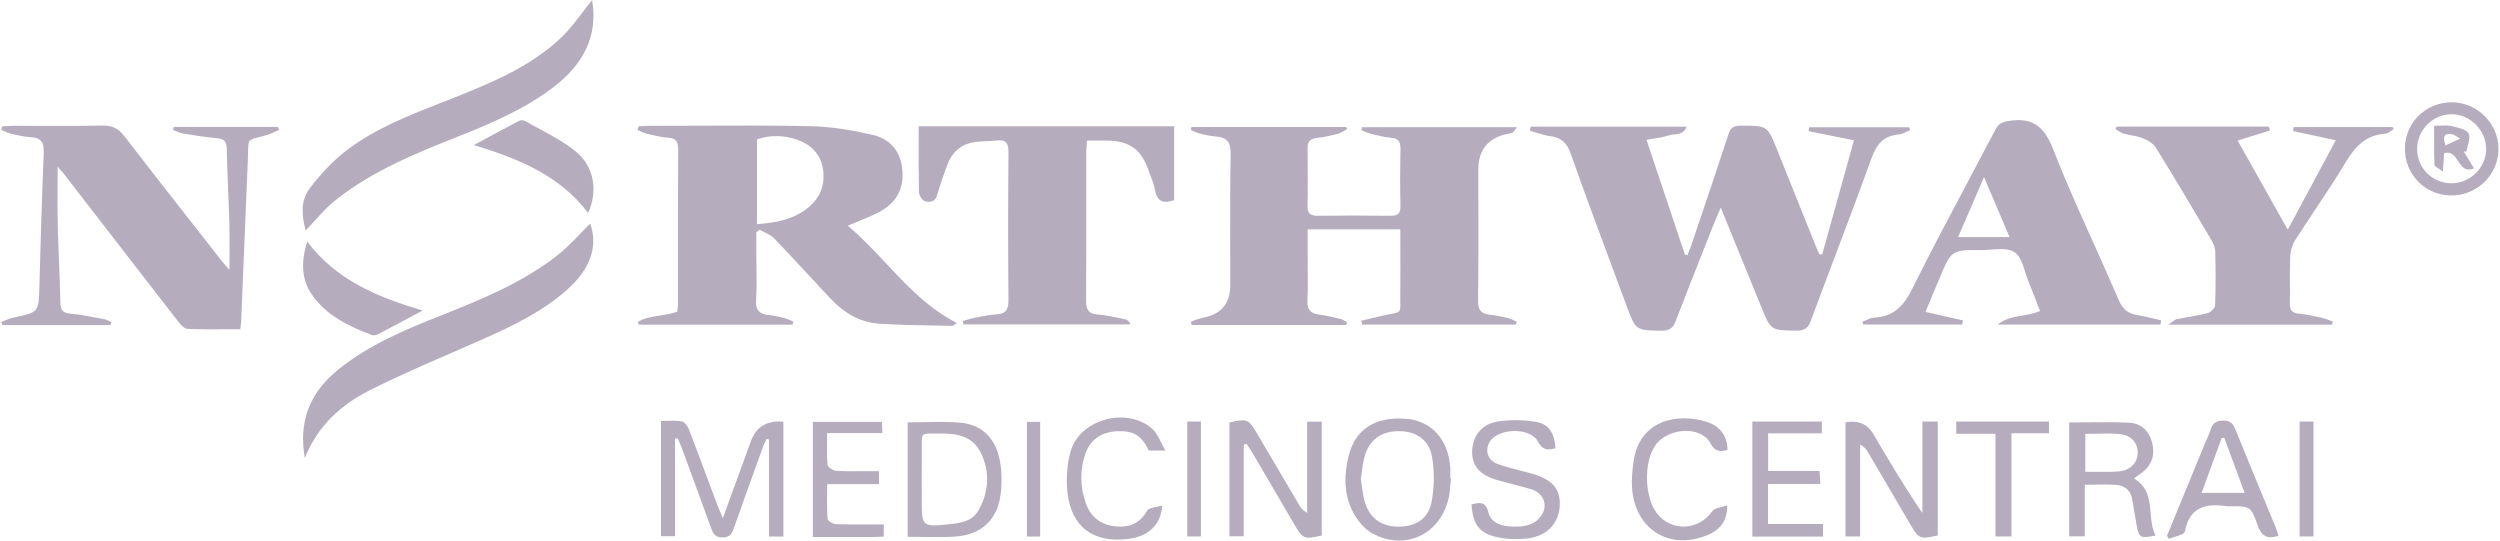 <svg width="222" height="48" viewBox="0 0 222 48" fill="none" xmlns="http://www.w3.org/2000/svg">
<path id="Union" fill-rule="evenodd" clip-rule="evenodd" d="M52.58 -0L52.581 0.002C52.301 0.345 52.03 0.703 51.756 1.064C51.149 1.865 50.532 2.678 49.799 3.37C47.098 5.918 43.71 7.322 40.321 8.674C39.925 8.832 39.527 8.988 39.13 9.144L39.129 9.144L39.129 9.144L39.129 9.144L39.128 9.144L39.128 9.145L39.127 9.145L39.127 9.145C36.28 10.262 33.428 11.381 30.956 13.216C29.651 14.184 28.489 15.422 27.504 16.721C26.653 17.839 26.803 19.24 27.146 20.468C27.431 20.173 27.704 19.873 27.973 19.577L27.973 19.577C28.553 18.938 29.119 18.315 29.767 17.798C33.062 15.168 36.937 13.609 40.81 12.071C43.749 10.904 46.646 9.658 49.177 7.716C51.756 5.737 53.133 3.232 52.581 0.002L52.582 -0H52.58ZM191.848 28.824H177.392C178.025 28.29 178.774 28.161 179.554 28.027C180.083 27.936 180.626 27.843 181.157 27.619C181.061 27.372 180.965 27.122 180.868 26.872C180.636 26.27 180.402 25.663 180.152 25.061C180.041 24.793 179.948 24.498 179.855 24.202C179.624 23.471 179.391 22.735 178.892 22.397C178.384 22.052 177.596 22.108 176.82 22.164C176.522 22.185 176.225 22.207 175.947 22.205C173.289 22.191 173.285 22.201 172.239 24.685L172.236 24.691C171.914 25.458 171.593 26.226 171.242 27.067L171.239 27.073L171.236 27.082L170.979 27.697C171.695 27.86 172.383 28.016 173.059 28.169L173.07 28.172L173.086 28.176L174.314 28.454L174.249 28.818H165.463L165.444 28.766C165.421 28.703 165.398 28.639 165.373 28.575C165.481 28.535 165.589 28.485 165.697 28.435C165.928 28.327 166.16 28.22 166.396 28.208C168.104 28.122 169.019 27.228 169.782 25.694C171.35 22.534 173.006 19.416 174.661 16.299L174.661 16.298L174.662 16.298L174.662 16.298L174.662 16.298L174.662 16.297L174.662 16.297L174.662 16.297L174.662 16.297L174.662 16.297L174.662 16.297L174.663 16.297L174.663 16.296L174.663 16.296L174.663 16.296L174.663 16.296L174.663 16.296L174.663 16.296L174.663 16.295L174.663 16.295L174.663 16.295L174.663 16.295L174.664 16.295L174.665 16.293C175.51 14.701 176.355 13.11 177.189 11.512C177.461 10.992 177.776 10.839 178.362 10.743C180.484 10.399 181.523 11.213 182.321 13.255C183.419 16.068 184.66 18.824 185.901 21.581C186.663 23.273 187.425 24.965 188.154 26.67C188.515 27.515 189.022 27.86 189.847 27.992C190.334 28.071 190.814 28.187 191.295 28.304C191.501 28.354 191.707 28.403 191.913 28.45C191.891 28.573 191.87 28.697 191.846 28.82L191.848 28.824ZM178.446 21.051L177.631 19.132C177.161 18.027 176.694 16.928 176.181 15.723C175.819 16.562 175.481 17.346 175.151 18.111C174.723 19.101 174.311 20.058 173.881 21.051H178.444H178.446ZM15.426 11.27H24.674L24.797 11.522C24.699 11.566 24.603 11.613 24.506 11.66L24.506 11.66L24.506 11.66L24.506 11.66L24.506 11.66L24.506 11.66L24.506 11.66L24.506 11.66L24.506 11.66L24.506 11.66L24.506 11.66L24.506 11.66L24.506 11.66L24.506 11.66L24.506 11.66L24.506 11.66L24.506 11.66L24.506 11.66L24.506 11.66L24.506 11.661L24.506 11.661L24.506 11.661L24.506 11.661L24.506 11.661L24.506 11.661L24.506 11.661L24.505 11.661C24.288 11.767 24.071 11.873 23.842 11.942C23.483 12.052 23.196 12.126 22.966 12.185C22.525 12.299 22.296 12.358 22.175 12.506C22.044 12.666 22.039 12.93 22.029 13.48C22.025 13.706 22.02 13.981 22.006 14.317C21.869 17.408 21.744 20.5 21.618 23.592L21.618 23.593L21.618 23.594L21.618 23.596L21.618 23.598L21.618 23.599L21.618 23.601L21.618 23.602L21.618 23.604L21.618 23.606L21.618 23.607L21.618 23.609L21.617 23.611L21.617 23.612L21.617 23.614L21.617 23.616L21.617 23.617L21.617 23.619L21.617 23.62L21.617 23.622L21.617 23.624L21.617 23.625L21.617 23.627L21.617 23.629L21.617 23.63L21.617 23.632L21.617 23.633C21.55 25.275 21.483 26.917 21.415 28.56C21.41 28.684 21.393 28.808 21.373 28.966C21.362 29.046 21.351 29.135 21.339 29.236C20.93 29.236 20.524 29.239 20.119 29.241C18.952 29.248 17.797 29.255 16.645 29.203C16.345 29.189 16.011 28.796 15.784 28.505C13.251 25.245 10.727 21.979 8.203 18.713C7.362 17.624 6.521 16.536 5.68 15.447C5.566 15.3 5.441 15.16 5.312 15.018L5.312 15.018L5.312 15.018C5.249 14.947 5.184 14.876 5.12 14.802C5.12 15.347 5.117 15.887 5.114 16.423L5.114 16.423C5.108 17.617 5.101 18.791 5.128 19.963C5.153 21.05 5.197 22.135 5.24 23.221L5.24 23.221C5.288 24.412 5.335 25.603 5.359 26.795C5.373 27.46 5.5 27.793 6.249 27.855C7.052 27.922 7.848 28.076 8.644 28.229C8.871 28.273 9.098 28.316 9.326 28.358C9.461 28.384 9.588 28.453 9.716 28.523C9.774 28.555 9.832 28.587 9.891 28.614C9.876 28.663 9.862 28.711 9.847 28.759C9.837 28.794 9.827 28.828 9.816 28.863H0.205C0.193 28.823 0.182 28.783 0.17 28.743L0.17 28.743L0.17 28.743L0.17 28.743L0.17 28.743L0.17 28.743L0.17 28.743L0.17 28.743L0.17 28.742L0.17 28.742C0.155 28.691 0.14 28.64 0.125 28.589C0.233 28.549 0.339 28.504 0.446 28.459L0.446 28.459L0.446 28.459L0.446 28.459L0.446 28.459C0.68 28.361 0.913 28.262 1.158 28.212L1.161 28.211C2.316 27.968 2.885 27.849 3.173 27.499C3.452 27.159 3.466 26.602 3.495 25.505L3.497 25.436C3.601 21.499 3.716 17.564 3.882 13.628C3.921 12.717 3.712 12.23 2.726 12.181C2.195 12.155 1.666 12.033 1.143 11.911C1.064 11.893 0.984 11.874 0.905 11.856C0.717 11.813 0.538 11.726 0.359 11.64L0.359 11.64L0.359 11.64C0.281 11.603 0.203 11.565 0.125 11.532C0.134 11.481 0.143 11.43 0.152 11.379C0.162 11.328 0.171 11.277 0.18 11.226C0.282 11.22 0.384 11.213 0.486 11.205C0.713 11.188 0.941 11.172 1.169 11.172C1.972 11.171 2.775 11.173 3.578 11.176H3.578H3.578H3.578H3.578H3.578H3.578H3.578H3.578H3.578H3.578H3.578H3.578H3.578H3.579H3.579H3.579H3.579H3.579H3.579H3.579H3.579H3.579H3.579H3.579H3.579H3.579H3.579C5.415 11.182 7.251 11.188 9.085 11.148C9.953 11.131 10.511 11.397 11.041 12.087C13.326 15.056 15.639 18.005 17.953 20.953C18.535 21.694 19.116 22.435 19.698 23.177C19.827 23.342 19.967 23.499 20.122 23.672C20.202 23.762 20.286 23.856 20.374 23.957C20.374 23.505 20.377 23.062 20.38 22.625V22.624V22.624V22.624V22.623V22.623V22.623V22.622V22.622V22.622V22.622V22.621V22.621V22.621V22.62V22.62V22.62V22.619V22.619V22.619V22.619V22.618V22.618V22.618V22.617V22.617C20.386 21.64 20.392 20.694 20.367 19.75C20.341 18.796 20.3 17.841 20.26 16.886C20.208 15.662 20.157 14.438 20.136 13.214C20.124 12.527 19.88 12.322 19.238 12.267C18.273 12.186 17.313 12.029 16.357 11.873L16.244 11.854C16.036 11.821 15.837 11.736 15.639 11.652C15.546 11.613 15.454 11.573 15.361 11.539L15.428 11.271L15.426 11.27ZM56.709 11.215C56.812 11.21 56.915 11.204 57.018 11.199C57.257 11.185 57.495 11.172 57.734 11.172C59.06 11.171 60.386 11.165 61.711 11.16C65.143 11.145 68.574 11.13 72.002 11.205C73.835 11.246 75.685 11.559 77.477 11.972C78.922 12.304 79.914 13.298 80.11 14.894C80.325 16.642 79.666 17.967 78.13 18.796C77.56 19.104 76.957 19.351 76.294 19.623L76.294 19.623L76.293 19.624L76.293 19.624C75.972 19.755 75.637 19.893 75.284 20.046C76.525 21.081 77.623 22.253 78.718 23.422C80.581 25.409 82.437 27.39 84.98 28.687C84.907 28.728 84.845 28.771 84.79 28.809C84.684 28.882 84.603 28.938 84.522 28.935C84.016 28.924 83.509 28.915 83.001 28.907C81.361 28.878 79.72 28.85 78.085 28.744C76.393 28.634 74.979 27.811 73.823 26.592C73.075 25.802 72.335 25.003 71.596 24.204L71.595 24.204L71.595 24.204L71.595 24.203L71.594 24.203L71.594 24.203L71.594 24.203L71.594 24.202L71.594 24.202L71.594 24.202L71.594 24.202L71.594 24.202L71.594 24.202L71.594 24.202L71.594 24.202L71.594 24.202L71.594 24.202L71.593 24.202L71.593 24.201L71.593 24.201L71.593 24.201L71.593 24.201L71.593 24.201L71.593 24.201L71.593 24.201L71.593 24.201L71.593 24.201L71.593 24.201L71.593 24.201L71.593 24.201L71.593 24.201L71.593 24.201C70.652 23.184 69.711 22.168 68.752 21.17C68.522 20.931 68.204 20.777 67.886 20.623C67.741 20.553 67.596 20.482 67.459 20.404L67.311 20.507L67.163 20.611V22.612C67.163 23.012 67.17 23.413 67.176 23.814L67.176 23.815C67.191 24.751 67.206 25.686 67.14 26.617C67.074 27.554 67.447 27.901 68.296 27.981C68.748 28.024 69.196 28.125 69.636 28.237C69.831 28.286 70.018 28.367 70.205 28.449C70.286 28.484 70.368 28.519 70.45 28.552C70.438 28.598 70.426 28.644 70.415 28.69L70.415 28.692L70.415 28.692L70.415 28.693C70.403 28.738 70.392 28.783 70.381 28.828H56.705C56.696 28.787 56.686 28.746 56.677 28.706C56.668 28.665 56.658 28.624 56.649 28.583C57.236 28.23 57.901 28.128 58.586 28.023C59.103 27.944 59.631 27.864 60.144 27.672C60.149 27.602 60.157 27.526 60.166 27.447C60.184 27.271 60.205 27.078 60.205 26.884C60.206 25.526 60.205 24.167 60.205 22.809V22.809V22.809V22.809V22.809V22.809V22.809V22.809V22.809V22.808V22.808V22.808V22.808V22.808V22.808V22.808V22.808V22.808V22.808V22.808V22.808V22.808V22.808V22.808V22.808V22.808V22.808V22.808C60.204 19.638 60.203 16.467 60.222 13.298C60.226 12.615 60.066 12.281 59.336 12.23C58.763 12.19 58.194 12.055 57.628 11.921C57.559 11.905 57.49 11.888 57.421 11.872C57.23 11.828 57.047 11.743 56.864 11.658L56.864 11.658C56.78 11.619 56.696 11.58 56.611 11.545L56.658 11.379L56.705 11.213L56.709 11.215ZM67.22 19.905C68.959 19.776 70.512 19.479 71.795 18.413C72.888 17.505 73.311 16.292 73.061 14.917C72.826 13.626 71.963 12.799 70.735 12.388C69.573 11.999 68.396 11.974 67.218 12.375V19.905H67.22ZM134.589 28.827H120.952C120.942 28.769 120.931 28.71 120.921 28.651C120.911 28.593 120.901 28.534 120.89 28.475C121.07 28.433 121.251 28.389 121.431 28.346C121.903 28.233 122.376 28.12 122.85 28.016C123.101 27.96 123.31 27.92 123.485 27.886C123.924 27.801 124.143 27.759 124.251 27.626C124.359 27.493 124.355 27.27 124.348 26.824V26.823C124.345 26.648 124.341 26.439 124.344 26.187C124.357 24.866 124.354 23.545 124.351 22.199V22.198C124.349 21.593 124.348 20.983 124.348 20.366H116.117V22.076C116.117 22.527 116.122 22.979 116.127 23.43V23.43V23.43V23.43V23.43V23.43V23.431V23.431V23.431V23.431V23.431V23.431V23.431V23.431V23.431V23.431V23.431V23.432V23.432V23.432V23.432V23.432V23.432V23.432V23.432V23.432V23.433V23.433C116.138 24.512 116.15 25.591 116.096 26.668C116.053 27.511 116.376 27.834 117.15 27.935C117.794 28.02 118.427 28.172 119.059 28.325C119.197 28.358 119.324 28.438 119.451 28.517L119.452 28.517C119.509 28.553 119.566 28.588 119.624 28.62C119.612 28.66 119.598 28.7 119.585 28.739C119.572 28.779 119.559 28.819 119.546 28.859H105.825L105.784 28.708L105.743 28.557C105.86 28.52 105.977 28.478 106.094 28.436C106.351 28.344 106.608 28.253 106.872 28.201C108.457 27.898 109.25 26.935 109.25 25.314C109.25 24.263 109.247 23.212 109.244 22.161V22.161V22.16V22.16V22.16V22.16V22.16V22.16V22.159V22.159V22.159V22.159V22.159V22.158V22.158V22.158V22.158V22.157V22.157V22.157V22.157V22.157V22.157V22.156V22.156V22.156V22.156V22.155V22.155C109.235 19.331 109.227 16.506 109.28 13.683C109.299 12.638 108.969 12.198 107.973 12.124C107.49 12.087 107.009 11.977 106.535 11.862C106.345 11.815 106.165 11.731 105.984 11.647C105.903 11.609 105.822 11.572 105.739 11.537C105.746 11.51 105.753 11.482 105.76 11.455L105.773 11.406L105.773 11.405L105.773 11.403C105.784 11.361 105.795 11.318 105.806 11.275H119.528L119.529 11.277L119.552 11.317L119.582 11.368L119.608 11.415L119.63 11.453C119.549 11.497 119.47 11.547 119.39 11.597L119.39 11.597C119.216 11.706 119.041 11.815 118.852 11.866C118.224 12.032 117.586 12.184 116.943 12.249C116.327 12.312 116.102 12.574 116.112 13.186C116.137 14.88 116.145 16.576 116.108 18.267C116.094 18.962 116.362 19.169 117.027 19.161C119.176 19.134 121.328 19.13 123.477 19.161C124.172 19.171 124.375 18.915 124.36 18.246C124.322 16.585 124.326 14.923 124.36 13.262C124.371 12.638 124.225 12.292 123.53 12.235C123.011 12.192 122.498 12.066 121.988 11.94C121.897 11.918 121.806 11.896 121.715 11.873C121.524 11.827 121.34 11.75 121.156 11.673C121.069 11.636 120.982 11.6 120.894 11.566C120.903 11.521 120.912 11.476 120.921 11.43C120.93 11.385 120.94 11.339 120.948 11.295H134.71C134.667 11.35 134.629 11.406 134.592 11.46C134.511 11.577 134.437 11.684 134.337 11.756C134.245 11.822 134.118 11.843 133.994 11.864C133.953 11.87 133.912 11.877 133.873 11.885C132.141 12.243 131.276 13.299 131.276 15.056C131.276 16.074 131.278 17.092 131.28 18.111V18.111V18.111V18.111V18.111V18.111V18.112V18.112V18.112V18.112V18.113V18.113V18.113V18.113V18.113V18.113V18.114V18.114V18.114V18.114V18.114V18.115V18.115V18.115V18.115V18.115V18.116V18.116C131.285 20.973 131.291 23.831 131.252 26.688C131.24 27.529 131.516 27.863 132.302 27.945C132.85 28.002 133.394 28.121 133.932 28.25C134.118 28.296 134.295 28.383 134.471 28.47C134.547 28.508 134.622 28.545 134.698 28.579C134.663 28.661 134.628 28.743 134.591 28.823L134.589 28.827ZM164.63 12.459C163.67 15.911 162.742 19.246 161.815 22.581L161.813 22.583C161.772 22.584 161.732 22.586 161.691 22.587L161.691 22.587L161.632 22.59C161.611 22.59 161.59 22.591 161.569 22.592C161.534 22.514 161.499 22.436 161.463 22.358C161.381 22.176 161.298 21.995 161.225 21.81C160.082 18.972 158.942 16.136 157.806 13.296C156.952 11.166 156.945 11.166 154.654 11.156L154.578 11.156C153.955 11.154 153.677 11.336 153.479 11.941C152.648 14.492 151.79 17.033 150.931 19.574L150.93 19.576L150.929 19.578L150.929 19.58C150.674 20.333 150.42 21.086 150.166 21.839C150.1 22.033 150.023 22.222 149.945 22.412L149.945 22.412L149.945 22.412L149.945 22.412L149.945 22.412L149.931 22.448C149.903 22.517 149.875 22.586 149.847 22.655L149.622 22.612C148.496 19.244 147.369 15.876 146.211 12.418C146.454 12.372 146.682 12.336 146.899 12.302C147.371 12.228 147.788 12.163 148.179 12.025C148.327 11.973 148.496 11.956 148.67 11.938C149.104 11.896 149.564 11.85 149.775 11.248H135.937C135.92 11.306 135.904 11.364 135.888 11.422C135.878 11.459 135.868 11.496 135.857 11.532L135.839 11.596C136.026 11.649 136.212 11.709 136.397 11.769C136.801 11.899 137.204 12.029 137.617 12.081C138.628 12.209 139.141 12.668 139.497 13.683C140.631 16.916 141.826 20.126 143.021 23.337L143.022 23.339L143.023 23.34L143.023 23.341L143.023 23.341L143.023 23.342L143.023 23.342L143.024 23.343L143.024 23.343L143.024 23.344L143.024 23.345L143.025 23.346L143.025 23.346C143.496 24.612 143.968 25.878 144.435 27.146C145.244 29.337 145.255 29.337 147.475 29.364L147.582 29.366C148.312 29.375 148.586 29.076 148.822 28.46C149.668 26.252 150.538 24.055 151.408 21.857L151.409 21.855L151.41 21.853C151.688 21.149 151.967 20.445 152.245 19.741C152.338 19.506 152.439 19.274 152.563 18.99C152.634 18.826 152.713 18.644 152.803 18.434C153.102 19.167 153.396 19.887 153.686 20.598C154.618 22.876 155.507 25.054 156.392 27.234C157.245 29.337 157.25 29.337 159.458 29.361L159.545 29.362C160.253 29.369 160.564 29.123 160.804 28.476C161.494 26.613 162.197 24.755 162.899 22.897C164.003 19.979 165.106 17.061 166.161 14.125C166.615 12.862 167.216 12.056 168.604 11.941C168.843 11.922 169.074 11.811 169.305 11.7C169.412 11.649 169.519 11.597 169.627 11.555C169.594 11.471 169.563 11.385 169.531 11.301H160.654C160.646 11.351 160.638 11.402 160.629 11.453L160.629 11.455L160.629 11.457C160.618 11.52 160.608 11.582 160.599 11.645L160.613 11.648L160.647 11.655L160.661 11.658C161.958 11.919 163.257 12.182 164.63 12.459ZM81.581 11.215H81.577L81.581 11.213V11.215ZM81.578 12.675C81.579 12.192 81.581 11.706 81.581 11.215H104.265V17.773C103.373 18.082 102.769 17.965 102.567 16.893C102.476 16.411 102.299 15.943 102.121 15.477C102.066 15.332 102.011 15.187 101.959 15.042C101.31 13.247 100.277 12.517 98.362 12.488C97.981 12.483 97.602 12.484 97.195 12.486L97.194 12.486C96.98 12.487 96.759 12.488 96.525 12.488C96.517 12.634 96.507 12.771 96.497 12.9C96.478 13.152 96.461 13.38 96.461 13.607C96.46 14.94 96.461 16.273 96.462 17.606C96.464 20.605 96.466 23.605 96.443 26.604C96.438 27.411 96.584 27.873 97.504 27.932C98.123 27.972 98.737 28.103 99.35 28.233C99.534 28.272 99.719 28.312 99.903 28.348C100.091 28.386 100.263 28.507 100.396 28.806H85.553L85.502 28.503C85.606 28.474 85.709 28.444 85.812 28.413C86.054 28.341 86.295 28.27 86.541 28.223C86.656 28.201 86.772 28.178 86.888 28.154C87.411 28.049 87.937 27.944 88.465 27.918C89.357 27.875 89.559 27.451 89.551 26.611C89.512 22.246 89.514 17.88 89.551 13.517C89.557 12.711 89.334 12.38 88.512 12.478C88.214 12.514 87.913 12.524 87.612 12.536C87.23 12.55 86.849 12.563 86.476 12.627C85.328 12.822 84.54 13.519 84.135 14.61L84.092 14.726L84.092 14.727C83.779 15.57 83.465 16.418 83.231 17.286C83.049 17.96 82.564 18.002 82.111 17.855C81.87 17.777 81.61 17.327 81.604 17.039C81.57 15.596 81.574 14.153 81.578 12.675ZM200.053 12.06C200.587 11.895 201.09 11.739 201.593 11.584L201.591 11.58C201.548 11.467 201.507 11.355 201.465 11.242H187.95C187.936 11.28 187.92 11.318 187.905 11.355L187.877 11.426L187.86 11.469C187.935 11.512 188.009 11.56 188.082 11.608C188.239 11.711 188.397 11.815 188.57 11.864C188.8 11.929 189.037 11.973 189.273 12.017C189.616 12.081 189.957 12.144 190.274 12.273C190.712 12.451 191.209 12.736 191.445 13.12C193.11 15.805 194.72 18.524 196.327 21.242C196.519 21.565 196.703 21.953 196.713 22.314C196.756 23.91 196.76 25.508 196.701 27.104C196.693 27.351 196.321 27.726 196.053 27.797C195.498 27.944 194.931 28.044 194.363 28.144C194.001 28.208 193.639 28.272 193.28 28.348C193.164 28.373 193.059 28.453 192.899 28.575L192.899 28.575L192.898 28.575C192.805 28.646 192.694 28.731 192.55 28.828H207.095C207.104 28.781 207.114 28.734 207.125 28.688L207.126 28.683C207.136 28.638 207.146 28.592 207.155 28.546C207.052 28.511 206.949 28.473 206.846 28.435C206.62 28.352 206.394 28.268 206.162 28.217L205.996 28.181C205.384 28.045 204.768 27.909 204.147 27.855C203.509 27.801 203.329 27.499 203.341 26.907C203.353 26.325 203.349 25.742 203.346 25.159C203.341 24.373 203.336 23.587 203.369 22.801C203.388 22.312 203.537 21.767 203.797 21.356C204.392 20.42 205.006 19.496 205.62 18.572L205.62 18.572L205.62 18.572L205.62 18.572L205.62 18.572C206.539 17.19 207.458 15.808 208.311 14.387C209.15 12.991 210.109 11.981 211.818 11.874C211.993 11.863 212.161 11.74 212.328 11.617L212.328 11.617C212.406 11.56 212.484 11.503 212.563 11.457L212.446 11.281H203.683C203.664 11.4 203.642 11.52 203.621 11.639C204.834 11.899 206.046 12.159 207.417 12.455C206.255 14.621 205.131 16.714 203.956 18.901L203.153 20.396C202.204 18.707 201.301 17.102 200.413 15.522L200.379 15.462L200.359 15.426L200.283 15.29C199.754 14.349 199.229 13.416 198.702 12.478C199.182 12.33 199.625 12.193 200.048 12.062L200.053 12.06ZM50.335 25.749C52.439 23.889 53.126 21.858 52.41 19.856C52.098 20.16 51.794 20.474 51.49 20.789L51.49 20.789C50.827 21.475 50.164 22.161 49.417 22.739C46.317 25.135 42.719 26.607 39.112 28.035C35.894 29.308 32.714 30.639 29.997 32.851C27.527 34.861 26.486 37.41 27.071 40.686C28.188 37.825 30.283 35.945 32.818 34.664C35.179 33.47 37.61 32.415 40.041 31.361L40.041 31.36C40.983 30.952 41.925 30.543 42.863 30.126C45.517 28.947 48.129 27.697 50.335 25.749ZM59.941 47.616V38.966C59.979 38.958 60.018 38.949 60.057 38.94C60.097 38.93 60.137 38.921 60.177 38.912C60.218 39.008 60.259 39.103 60.3 39.198L60.301 39.199C60.396 39.418 60.491 39.638 60.574 39.861C61.439 42.208 62.301 44.555 63.154 46.906C63.33 47.393 63.51 47.724 64.159 47.724C64.813 47.725 64.989 47.397 65.163 46.904C66.019 44.484 66.89 42.071 67.762 39.657C67.82 39.501 67.892 39.35 67.966 39.198C68.002 39.123 68.039 39.047 68.073 38.971L68.29 39.035V47.643H69.566V37.447C68.11 37.31 67.145 37.894 66.671 39.198C66.231 40.408 65.79 41.617 65.335 42.867L65.33 42.881L65.328 42.885L65.327 42.889L65.322 42.903L65.32 42.908C64.954 43.911 64.58 44.939 64.189 46.014C64.102 45.806 64.027 45.629 63.959 45.471C63.84 45.192 63.746 44.972 63.663 44.749C63.417 44.093 63.173 43.437 62.929 42.78L62.928 42.778L62.928 42.777C62.346 41.212 61.764 39.647 61.161 38.089C61.055 37.811 60.764 37.457 60.512 37.414C60.093 37.343 59.662 37.357 59.228 37.371H59.228H59.227H59.227H59.227H59.227H59.227H59.227H59.227H59.227H59.227H59.227H59.226H59.226H59.226H59.226H59.226H59.226H59.226H59.226C59.049 37.377 58.873 37.383 58.697 37.383V47.616H59.941ZM166.339 38.523C165.824 37.644 165.005 37.303 163.883 37.498L163.881 37.496V47.636H165.179V39.477C165.561 39.675 165.741 39.923 165.895 40.185C167.149 42.316 168.397 44.447 169.645 46.581C170.394 47.862 170.503 47.907 172.074 47.545V37.435H170.707V45.553C169.109 43.225 167.722 40.874 166.339 38.523ZM110.446 39.495V47.622H109.173V37.518C110.765 37.154 110.857 37.193 111.651 38.539C112.063 39.239 112.476 39.94 112.888 40.64C113.713 42.041 114.537 43.442 115.365 44.841C115.519 45.103 115.709 45.345 116.077 45.543V37.447H117.372V47.551C115.785 47.911 115.707 47.882 114.905 46.515C114.288 45.464 113.673 44.411 113.058 43.358C112.443 42.305 111.828 41.252 111.211 40.201C111.104 40.02 110.985 39.844 110.866 39.669L110.866 39.669L110.866 39.669L110.866 39.669L110.866 39.668L110.866 39.668L110.866 39.668L110.866 39.668L110.865 39.668L110.865 39.668L110.865 39.668L110.865 39.668L110.865 39.668L110.865 39.668L110.865 39.668L110.865 39.668L110.865 39.667L110.865 39.667C110.808 39.583 110.75 39.498 110.694 39.413L110.584 39.449C110.538 39.465 110.492 39.48 110.446 39.495ZM190.977 45.555C190.877 44.399 190.776 43.242 189.499 42.49H189.501C189.538 42.461 189.573 42.431 189.607 42.402C189.673 42.347 189.737 42.293 189.808 42.249C190.929 41.562 191.387 40.659 191.148 39.491C190.911 38.343 190.207 37.584 189.026 37.531C187.808 37.478 186.588 37.49 185.351 37.502C184.819 37.507 184.284 37.512 183.745 37.512V47.626H185.13V43.045C185.437 43.045 185.735 43.041 186.026 43.036C186.685 43.027 187.312 43.017 187.934 43.061C188.683 43.114 189.202 43.544 189.339 44.33C189.398 44.67 189.455 45.011 189.512 45.351L189.512 45.352L189.512 45.352L189.512 45.352L189.512 45.353L189.512 45.353C189.578 45.749 189.644 46.145 189.714 46.54C189.931 47.77 190.033 47.833 191.414 47.553C191.097 46.947 191.037 46.251 190.977 45.555ZM185.175 41.895V38.525C185.501 38.525 185.823 38.518 186.141 38.512L186.142 38.512C186.849 38.497 187.538 38.483 188.222 38.543C189.233 38.631 189.826 39.313 189.826 40.186C189.828 41.097 189.184 41.768 188.144 41.862C187.688 41.903 187.228 41.9 186.768 41.896C186.578 41.895 186.387 41.893 186.198 41.895C185.989 41.896 185.78 41.896 185.553 41.895L185.31 41.895L185.175 41.895ZM80.599 37.506H80.6V47.667C81.062 47.667 81.514 47.674 81.959 47.681C82.928 47.696 83.865 47.71 84.796 47.651C86.996 47.512 88.448 46.296 88.807 44.195C88.985 43.16 88.985 42.045 88.807 41.011C88.475 39.069 87.333 37.715 85.275 37.533C84.213 37.439 83.14 37.462 82.057 37.485H82.057H82.057H82.056H82.056H82.056H82.056H82.055H82.055H82.055H82.055H82.055L82.054 37.485C81.572 37.495 81.087 37.506 80.6 37.506V37.504L80.599 37.506ZM82.885 38.499C82.368 38.497 82.108 38.497 81.979 38.626C81.849 38.756 81.851 39.017 81.854 39.541V39.541V39.541C81.855 39.674 81.855 39.824 81.854 39.992C81.848 40.948 81.85 41.903 81.852 42.859C81.853 43.337 81.854 43.815 81.854 44.293C81.854 46.792 81.854 46.806 84.366 46.544C85.346 46.442 86.355 46.28 86.894 45.312C87.806 43.677 87.923 41.95 87.123 40.254C86.386 38.691 84.921 38.48 83.394 38.495L83.391 38.498C83.2 38.5 83.032 38.499 82.885 38.499ZM128.796 43.028L128.796 43.028L128.796 43.028L128.796 43.027L128.796 43.027L128.796 43.026L128.796 43.026L128.796 43.026C128.811 42.848 128.825 42.67 128.845 42.494H128.849C128.827 42.492 128.808 42.488 128.786 42.488C128.786 42.387 128.788 42.286 128.79 42.185V42.184V42.184V42.184V42.183V42.183V42.183V42.182V42.182V42.182V42.181V42.181V42.181V42.18V42.18C128.794 41.957 128.797 41.734 128.782 41.512C128.618 39.051 127.136 37.393 124.937 37.197C122.154 36.949 120.343 38.081 119.744 40.532C119.359 42.108 119.33 43.743 120.02 45.22C120.409 46.051 121.078 46.941 121.861 47.364C124.818 48.968 127.975 47.409 128.659 44.135C128.735 43.772 128.765 43.4 128.796 43.028ZM120.933 43.156C120.906 42.952 120.878 42.747 120.845 42.544C120.877 42.34 120.903 42.136 120.928 41.933L120.928 41.932C120.985 41.482 121.041 41.038 121.158 40.61C121.585 39.047 122.629 38.286 124.229 38.288C125.751 38.29 126.915 39.049 127.171 40.6C127.382 41.876 127.368 43.252 127.132 44.526C126.84 46.087 125.72 46.777 124.143 46.765C122.619 46.754 121.559 45.959 121.164 44.459C121.052 44.035 120.993 43.595 120.933 43.156ZM138.112 39.804C137.435 40.007 136.97 39.974 136.557 39.198C135.882 37.926 133.038 37.999 132.291 39.229C131.828 39.992 132.103 40.884 133.009 41.208C133.669 41.445 134.351 41.619 135.034 41.794C135.327 41.869 135.62 41.944 135.912 42.024C137.823 42.546 138.583 43.391 138.505 44.909C138.423 46.483 137.386 47.604 135.622 47.819C134.767 47.923 133.856 47.888 133.013 47.714C131.368 47.377 130.785 46.585 130.67 44.789L130.755 44.77C131.395 44.622 131.917 44.502 132.168 45.482C132.418 46.456 133.334 46.724 134.263 46.759C135.342 46.8 136.389 46.654 136.974 45.599C137.453 44.735 136.983 43.757 135.968 43.444C135.428 43.278 134.88 43.137 134.331 42.997C133.841 42.872 133.351 42.747 132.866 42.603C131.378 42.161 130.697 41.335 130.725 40.08C130.752 38.799 131.521 37.686 132.905 37.445C134.055 37.246 135.295 37.273 136.449 37.471C137.57 37.66 138.083 38.574 138.114 39.804H138.112ZM200.478 46.642C200.822 47.612 201.336 47.917 202.334 47.569V47.567L202.322 47.534L202.307 47.49L202.283 47.417L202.251 47.321L202.251 47.321L202.251 47.32C202.188 47.13 202.125 46.941 202.05 46.757C201.659 45.805 201.266 44.854 200.872 43.903C200.086 42.001 199.3 40.099 198.53 38.19C198.316 37.662 198.107 37.355 197.442 37.347C196.74 37.34 196.454 37.627 196.276 38.225C196.203 38.47 196.096 38.704 195.989 38.938C195.933 39.06 195.878 39.182 195.827 39.305C194.692 42.065 193.56 44.825 192.427 47.584L192.601 47.86C192.756 47.792 192.949 47.73 193.141 47.669C193.559 47.535 193.977 47.401 194.017 47.195C194.44 44.991 195.889 44.686 197.735 44.954C197.799 44.962 197.865 44.959 197.931 44.956C197.963 44.955 197.996 44.954 198.029 44.954L198.089 44.954C199.816 44.954 199.88 44.954 200.478 46.642ZM197.46 38.881L197.514 38.875V38.877C198.103 40.469 198.692 42.063 199.322 43.769H195.504C196.11 42.104 196.695 40.502 197.28 38.902C197.319 38.897 197.358 38.893 197.397 38.889L197.398 38.889L197.46 38.881ZM37.535 27.574C37.227 27.739 36.927 27.899 36.636 28.055C35.534 28.644 34.543 29.174 33.544 29.692C33.393 29.77 33.158 29.804 33.006 29.745C30.985 28.97 29.039 28.057 27.738 26.224C26.725 24.795 26.739 23.224 27.277 21.446C29.87 24.871 33.463 26.369 37.535 27.574ZM42.073 12.881C46.106 14.103 49.705 15.592 52.224 18.909V18.907C53.104 17.002 52.789 14.807 51.125 13.446C50.176 12.671 49.078 12.078 47.981 11.486C47.538 11.246 47.096 11.008 46.664 10.757C46.521 10.675 46.267 10.647 46.13 10.718C45.181 11.209 44.24 11.716 43.227 12.261L43.227 12.261L43.224 12.262L43.22 12.265C42.849 12.464 42.468 12.669 42.073 12.881ZM155.611 37.431H161.78V38.48H157.012V41.82H161.575L161.601 42.242C161.615 42.477 161.629 42.701 161.645 42.972H156.998V46.532H161.884V47.651H155.609V37.433L155.611 37.431ZM78.48 47.647V46.569L78.482 46.567C78.098 46.567 77.718 46.569 77.342 46.571C76.285 46.576 75.255 46.581 74.228 46.546C73.966 46.536 73.503 46.258 73.489 46.078C73.435 45.342 73.442 44.601 73.449 43.82C73.451 43.548 73.454 43.272 73.454 42.99H78.052V41.838C77.698 41.838 77.35 41.84 77.006 41.843H77.006C76.071 41.849 75.168 41.855 74.267 41.813C73.988 41.799 73.508 41.486 73.487 41.275C73.423 40.628 73.432 39.974 73.442 39.273V39.273V39.273V39.273V39.273V39.273V39.273V39.273V39.273L73.442 39.272C73.446 39.007 73.45 38.735 73.45 38.454H78.359C78.346 38.18 78.336 37.964 78.327 37.761L78.314 37.463H72.182V47.692L73.534 47.692C74.866 47.693 76.177 47.693 77.487 47.69C77.698 47.69 77.907 47.678 78.129 47.666H78.129C78.243 47.659 78.359 47.652 78.48 47.647ZM103.49 40.005H103.489C103.344 39.757 103.222 39.513 103.107 39.283C102.873 38.817 102.667 38.406 102.35 38.114C100.122 36.064 95.859 37.21 95.059 40.117C94.74 41.275 94.659 42.57 94.794 43.767C95.135 46.777 97.067 48.201 100.077 47.872C101.935 47.669 103.08 46.654 103.205 44.889C103.04 44.941 102.859 44.977 102.683 45.012C102.315 45.085 101.972 45.153 101.861 45.351C101.222 46.487 100.267 46.859 99.082 46.745C97.816 46.624 96.879 45.961 96.439 44.735C95.917 43.282 95.874 41.785 96.369 40.328C96.809 39.028 97.811 38.358 99.188 38.294C100.652 38.225 101.382 38.675 102.012 40.005H103.489L103.49 40.007V40.005ZM151.881 39.354C152.265 40.076 152.681 40.146 153.399 39.962L153.401 39.959C153.401 38.74 152.758 37.817 151.478 37.434C148.914 36.667 145.534 37.291 145.042 41.079C144.948 41.817 144.875 42.574 144.924 43.311C145.169 47.008 148.253 48.924 151.637 47.512C152.789 47.033 153.397 46.192 153.376 44.876C153.213 44.935 153.038 44.978 152.868 45.02C152.522 45.105 152.199 45.184 152.057 45.388C150.868 47.094 148.476 47.246 147.175 45.631C146.018 44.195 145.931 41.038 147.007 39.532C148.138 37.95 151.056 37.799 151.881 39.354ZM217.651 17.358C215.348 17.343 213.522 15.469 213.555 13.153C213.586 10.886 215.405 9.097 217.692 9.083C219.966 9.069 221.879 10.976 221.865 13.245C221.852 15.524 219.957 17.374 217.652 17.358H217.651ZM217.701 16.273C219.366 16.269 220.76 14.888 220.77 13.239C220.78 11.559 219.317 10.11 217.643 10.143C215.988 10.176 214.629 11.585 214.64 13.251C214.652 14.935 216.013 16.277 217.701 16.273ZM177.195 47.639H178.617H178.619V38.476H181.955V37.433H173.713V38.523H177.195V47.639ZM92.366 47.647H91.19V37.461H92.366V47.647ZM105.427 47.637H106.639V37.433H105.427V47.637ZM204.203 37.431H205.437V47.639H204.203V37.431ZM216.694 11.153C216.525 11.161 216.345 11.169 216.152 11.169C216.152 11.461 216.151 11.749 216.149 12.033C216.145 12.918 216.14 13.774 216.182 14.627C216.187 14.741 216.353 14.847 216.567 14.983C216.68 15.055 216.806 15.136 216.929 15.23C216.945 14.985 216.959 14.773 216.972 14.583C216.999 14.187 217.018 13.891 217.038 13.603C217.698 13.415 217.991 13.862 218.283 14.307C218.598 14.788 218.913 15.268 219.69 14.948L219.494 14.627C219.253 14.232 219.017 13.844 218.781 13.456C218.821 13.457 218.861 13.458 218.9 13.46C218.94 13.461 218.979 13.463 219.02 13.464C219.045 13.295 219.094 13.111 219.142 12.927C219.252 12.508 219.363 12.087 219.203 11.838C218.98 11.487 218.357 11.348 217.829 11.23C217.767 11.216 217.706 11.203 217.647 11.189C217.356 11.123 217.047 11.137 216.694 11.153ZM218.468 12.308C218.04 12.505 217.611 12.703 217.16 12.912V12.91C216.847 12.034 217.148 11.819 217.715 11.917C217.897 11.949 218.066 12.057 218.235 12.166C218.312 12.216 218.389 12.265 218.468 12.308Z" fill="#21093A" fill-opacity="0.33"/>
</svg>
